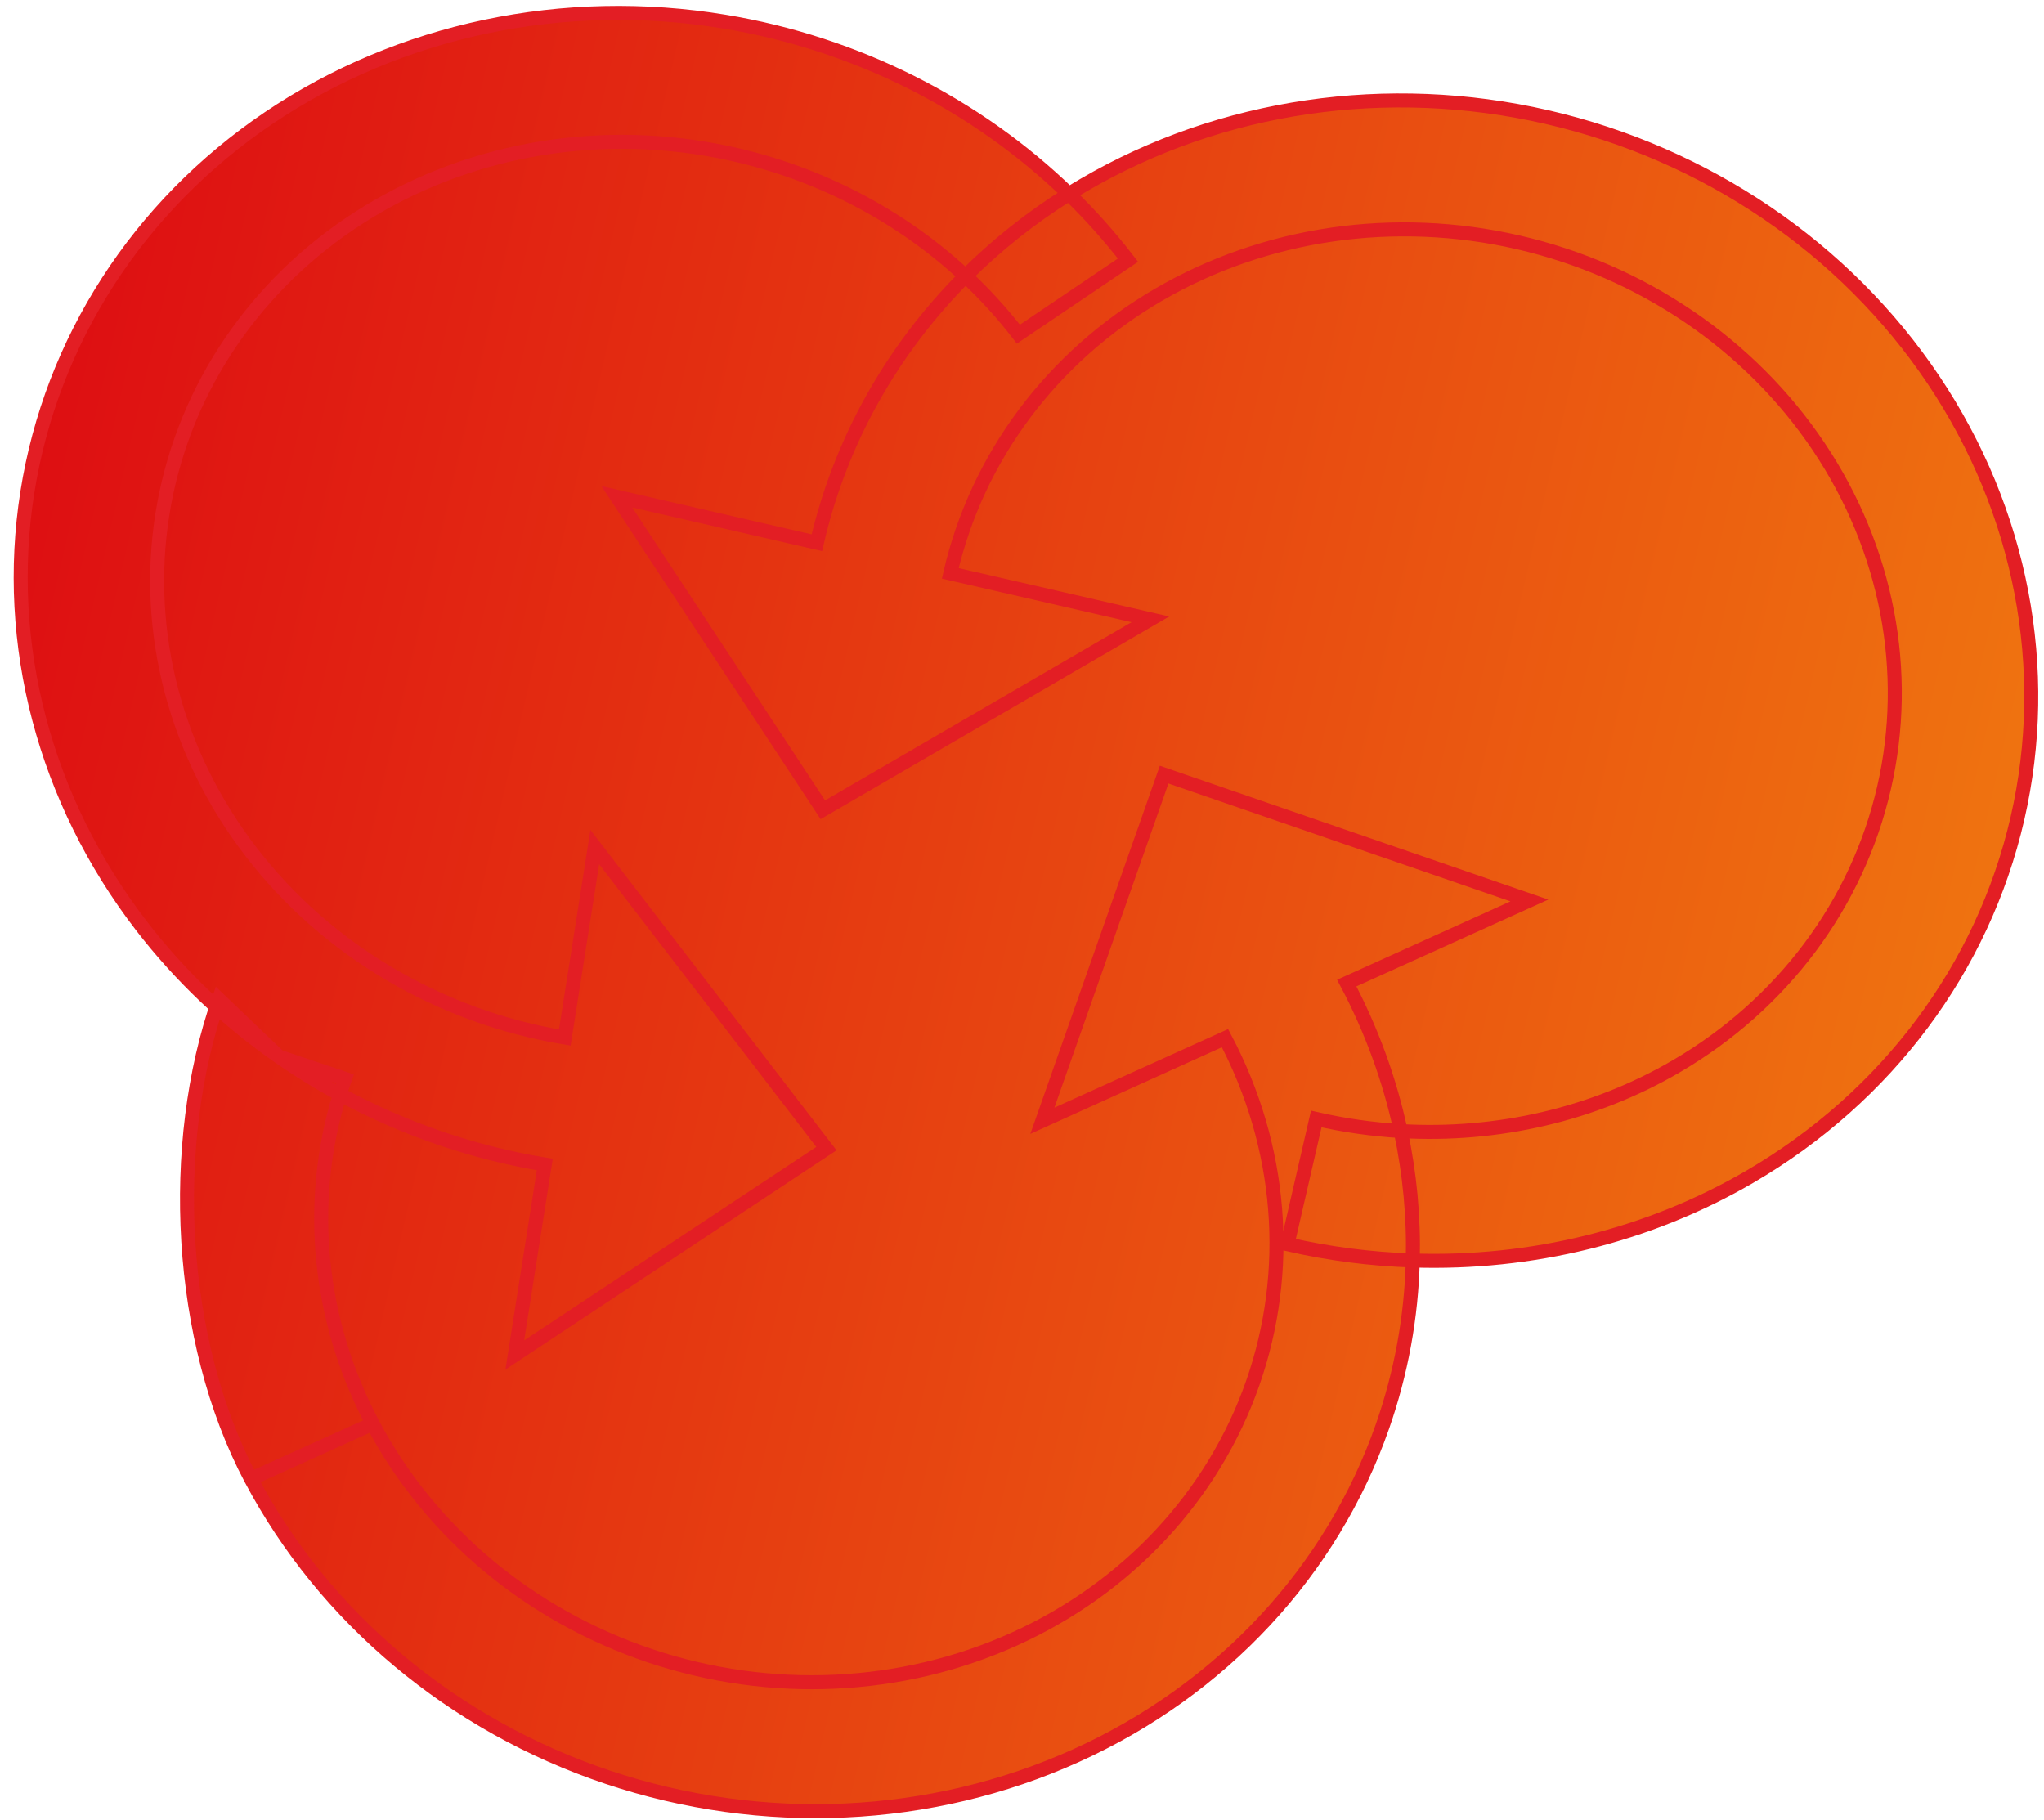 <svg width="146" height="130" viewBox="0 0 146 130" fill="none" xmlns="http://www.w3.org/2000/svg">
<path d="M96.197 70.219C97.988 73.606 99.275 77.163 100.05 80.79C106.955 81.192 113.823 79.608 119.71 76.175C127.316 71.74 132.662 64.584 134.573 56.28C136.485 47.976 134.804 39.205 129.902 31.896C124.999 24.587 117.277 19.34 108.432 17.307C99.588 15.275 90.346 16.625 82.741 21.059C75.135 25.494 69.789 32.651 67.877 40.954L82.169 44.238L58.774 57.841L44.057 35.481L58.349 38.765C60.015 31.529 63.71 24.97 68.963 19.719C63.888 14.99 57.392 11.785 50.342 10.618C41.391 9.136 32.28 11.059 25.013 15.964C17.746 20.869 12.919 28.355 11.593 36.774C10.267 45.194 12.55 53.857 17.942 60.859C23.334 67.86 31.391 72.626 40.342 74.109L42.485 60.504L59.029 82.043L36.77 96.784L38.913 83.179C33.732 82.321 28.784 80.607 24.276 78.16C21.893 85.908 22.72 94.318 26.62 101.695C30.706 109.424 37.833 115.386 46.431 118.269C55.029 121.153 64.395 120.721 72.468 117.068C80.542 113.416 86.661 106.843 89.48 98.795C92.299 90.747 91.587 81.883 87.5 74.154L74.454 80.055L83.152 55.329L109.243 64.318L96.197 70.219Z" fill="url(#paint0_linear_177_573)"/>
<path fill-rule="evenodd" clip-rule="evenodd" d="M24.276 78.16C22.771 77.344 21.315 76.445 19.916 75.469L24.64 77.053C24.511 77.421 24.39 77.79 24.276 78.16ZM72.742 23.868C71.597 22.381 70.332 20.994 68.963 19.719C71.163 17.52 73.637 15.55 76.35 13.856C77.866 15.326 79.278 16.905 80.57 18.583L72.742 23.868Z" fill="url(#paint1_linear_177_573)"/>
<path fill-rule="evenodd" clip-rule="evenodd" d="M19.916 75.469C21.315 76.445 22.771 77.344 24.276 78.16C24.39 77.79 24.511 77.421 24.64 77.053L19.916 75.469ZM72.742 23.868C71.597 22.381 70.332 20.994 68.963 19.719C71.163 17.52 73.637 15.55 76.35 13.856C77.866 15.326 79.278 16.905 80.57 18.583L72.742 23.868Z" fill="url(#paint2_linear_177_573)"/>
<path d="M15.635 71.378C12.011 81.726 12.668 95.691 17.923 105.629L26.62 101.695C22.72 94.318 21.893 85.908 24.276 78.16C22.771 77.344 21.315 76.445 19.916 75.469L15.635 71.378Z" fill="url(#paint3_linear_177_573)"/>
<path d="M76.871 125.395C87.251 120.7 95.118 112.249 98.743 101.901C100.092 98.048 100.812 94.05 100.913 90.036C97.925 89.939 94.925 89.554 91.96 88.872L94.019 79.927C96.017 80.386 98.035 80.672 100.05 80.79C99.275 77.163 97.988 73.606 96.197 70.219L109.243 64.318L83.152 55.329L74.454 80.055L87.5 74.154C91.587 81.883 92.299 90.747 89.48 98.795C86.661 106.843 80.542 113.416 72.468 117.068C64.395 120.721 55.029 121.153 46.431 118.269C37.833 115.386 30.706 109.424 26.62 101.695L17.923 105.629C23.177 115.567 32.339 123.233 43.394 126.939C54.449 130.646 66.491 130.091 76.871 125.395Z" fill="url(#paint4_linear_177_573)"/>
<path d="M80.57 18.583L72.742 23.868C71.597 22.381 70.332 20.994 68.963 19.719C63.71 24.97 60.015 31.529 58.349 38.765L44.057 35.481L58.774 57.841L82.169 44.238L67.877 40.954C69.789 32.651 75.135 25.494 82.741 21.059C90.346 16.625 99.588 15.275 108.432 17.307C117.277 19.34 124.999 24.587 129.902 31.896C134.804 39.205 136.485 47.976 134.573 56.28C132.662 64.584 127.316 71.74 119.71 76.175C113.823 79.608 106.955 81.192 100.05 80.79C100.702 83.842 100.991 86.944 100.913 90.036C109.385 90.311 117.763 88.263 124.991 84.048C134.77 78.346 141.644 69.145 144.101 58.469C146.559 47.793 144.398 36.516 138.095 27.119C131.792 17.722 121.863 10.975 110.491 8.362C99.12 5.749 87.238 7.484 77.459 13.186C77.085 13.404 76.715 13.627 76.35 13.856C77.866 15.326 79.278 16.905 80.57 18.583Z" fill="url(#paint5_linear_177_573)"/>
<path d="M94.019 79.927L91.96 88.872C94.925 89.554 97.925 89.939 100.913 90.036C100.991 86.944 100.702 83.842 100.05 80.79C98.035 80.672 96.017 80.386 94.019 79.927Z" fill="url(#paint6_linear_177_573)"/>
<path d="M1.95 35.178C0.245 46.002 3.181 57.141 10.113 66.143C12.883 69.739 16.199 72.877 19.916 75.469L24.64 77.053C24.511 77.421 24.39 77.79 24.276 78.16C28.784 80.607 33.732 82.321 38.913 83.179L36.77 96.784L59.029 82.043L42.485 60.504L40.342 74.109C31.391 72.626 23.334 67.86 17.942 60.859C12.55 53.857 10.267 45.194 11.593 36.774C12.919 28.355 17.746 20.869 25.013 15.964C32.28 11.059 41.391 9.136 50.342 10.618C57.392 11.785 63.888 14.99 68.963 19.719C71.163 17.52 73.637 15.55 76.35 13.856C69.735 7.443 61.133 3.098 51.771 1.548C40.262 -0.358 28.548 2.114 19.205 8.421C9.862 14.728 3.655 24.352 1.95 35.178Z" fill="url(#paint7_linear_177_573)"/>
<path d="M26.62 101.695C30.706 109.424 37.833 115.386 46.431 118.269C55.029 121.153 64.395 120.721 72.468 117.068C80.542 113.416 86.661 106.843 89.48 98.795C92.299 90.747 91.587 81.883 87.5 74.154L74.454 80.055L83.152 55.329L109.243 64.318L96.197 70.219C97.988 73.606 99.275 77.163 100.05 80.79M26.62 101.695L17.923 105.629M26.62 101.695C22.72 94.318 21.893 85.908 24.276 78.16M17.923 105.629C12.668 95.691 12.011 81.726 15.635 71.378L19.916 75.469M17.923 105.629C23.177 115.567 32.339 123.233 43.394 126.939C54.449 130.646 66.491 130.091 76.871 125.395C87.251 120.7 95.118 112.249 98.743 101.901C100.092 98.048 100.812 94.05 100.913 90.036M100.05 80.79C106.955 81.192 113.823 79.608 119.71 76.175C127.316 71.74 132.662 64.584 134.573 56.28C136.485 47.976 134.804 39.205 129.902 31.896C124.999 24.587 117.277 19.34 108.432 17.307C99.588 15.275 90.346 16.625 82.741 21.059C75.135 25.494 69.789 32.651 67.877 40.954L82.169 44.238L58.774 57.841L44.057 35.481L58.349 38.765C60.015 31.529 63.71 24.97 68.963 19.719M100.05 80.79C98.035 80.672 96.017 80.386 94.019 79.927L91.96 88.872C94.925 89.554 97.925 89.939 100.913 90.036M100.05 80.79C100.702 83.842 100.991 86.944 100.913 90.036M68.963 19.719C63.888 14.99 57.392 11.785 50.342 10.618C41.391 9.136 32.28 11.059 25.013 15.964C17.746 20.869 12.919 28.355 11.593 36.774C10.267 45.194 12.55 53.857 17.942 60.859C23.334 67.86 31.391 72.626 40.342 74.109L42.485 60.504L59.029 82.043L36.77 96.784L38.913 83.179C33.732 82.321 28.784 80.607 24.276 78.16M68.963 19.719C70.332 20.994 71.597 22.381 72.742 23.868L80.57 18.583C79.278 16.905 77.866 15.326 76.35 13.856M68.963 19.719C71.163 17.52 73.637 15.55 76.35 13.856M24.276 78.16C24.39 77.79 24.511 77.421 24.64 77.053L19.916 75.469M24.276 78.16C22.771 77.344 21.315 76.445 19.916 75.469M19.916 75.469C16.199 72.877 12.883 69.739 10.113 66.143C3.181 57.141 0.245 46.002 1.95 35.178C3.655 24.352 9.862 14.728 19.205 8.421C28.548 2.114 40.262 -0.358 51.771 1.548C61.133 3.098 69.735 7.443 76.35 13.856M76.35 13.856C76.715 13.627 77.085 13.404 77.459 13.186C87.238 7.484 99.12 5.749 110.491 8.362C121.863 10.975 131.792 17.722 138.095 27.119C144.398 36.516 146.559 47.793 144.101 58.469C141.644 69.145 134.77 78.346 124.991 84.048C117.763 88.263 109.385 90.311 100.913 90.036" stroke="#E31E24"/>
<defs>
<linearGradient id="paint0_linear_177_573" x1="1.896" y1="34.986" x2="142.038" y2="67.433" gradientUnits="userSpaceOnUse">
<stop stop-color="#DE0F12"/>
<stop offset="1" stop-color="#EF7310"/>
</linearGradient>
<linearGradient id="paint1_linear_177_573" x1="1.896" y1="34.986" x2="142.038" y2="67.433" gradientUnits="userSpaceOnUse">
<stop stop-color="#DE0F12"/>
<stop offset="1" stop-color="#EF7310"/>
</linearGradient>
<linearGradient id="paint2_linear_177_573" x1="1.896" y1="34.986" x2="142.038" y2="67.433" gradientUnits="userSpaceOnUse">
<stop stop-color="#DE0F12"/>
<stop offset="1" stop-color="#EF7310"/>
</linearGradient>
<linearGradient id="paint3_linear_177_573" x1="1.896" y1="34.986" x2="142.038" y2="67.433" gradientUnits="userSpaceOnUse">
<stop stop-color="#DE0F12"/>
<stop offset="1" stop-color="#EF7310"/>
</linearGradient>
<linearGradient id="paint4_linear_177_573" x1="1.896" y1="34.986" x2="142.038" y2="67.433" gradientUnits="userSpaceOnUse">
<stop stop-color="#DE0F12"/>
<stop offset="1" stop-color="#EF7310"/>
</linearGradient>
<linearGradient id="paint5_linear_177_573" x1="1.896" y1="34.986" x2="142.038" y2="67.433" gradientUnits="userSpaceOnUse">
<stop stop-color="#DE0F12"/>
<stop offset="1" stop-color="#EF7310"/>
</linearGradient>
<linearGradient id="paint6_linear_177_573" x1="1.896" y1="34.986" x2="142.038" y2="67.433" gradientUnits="userSpaceOnUse">
<stop stop-color="#DE0F12"/>
<stop offset="1" stop-color="#EF7310"/>
</linearGradient>
<linearGradient id="paint7_linear_177_573" x1="1.896" y1="34.986" x2="142.038" y2="67.433" gradientUnits="userSpaceOnUse">
<stop stop-color="#DE0F12"/>
<stop offset="1" stop-color="#EF7310"/>
</linearGradient>
</defs>
</svg>
